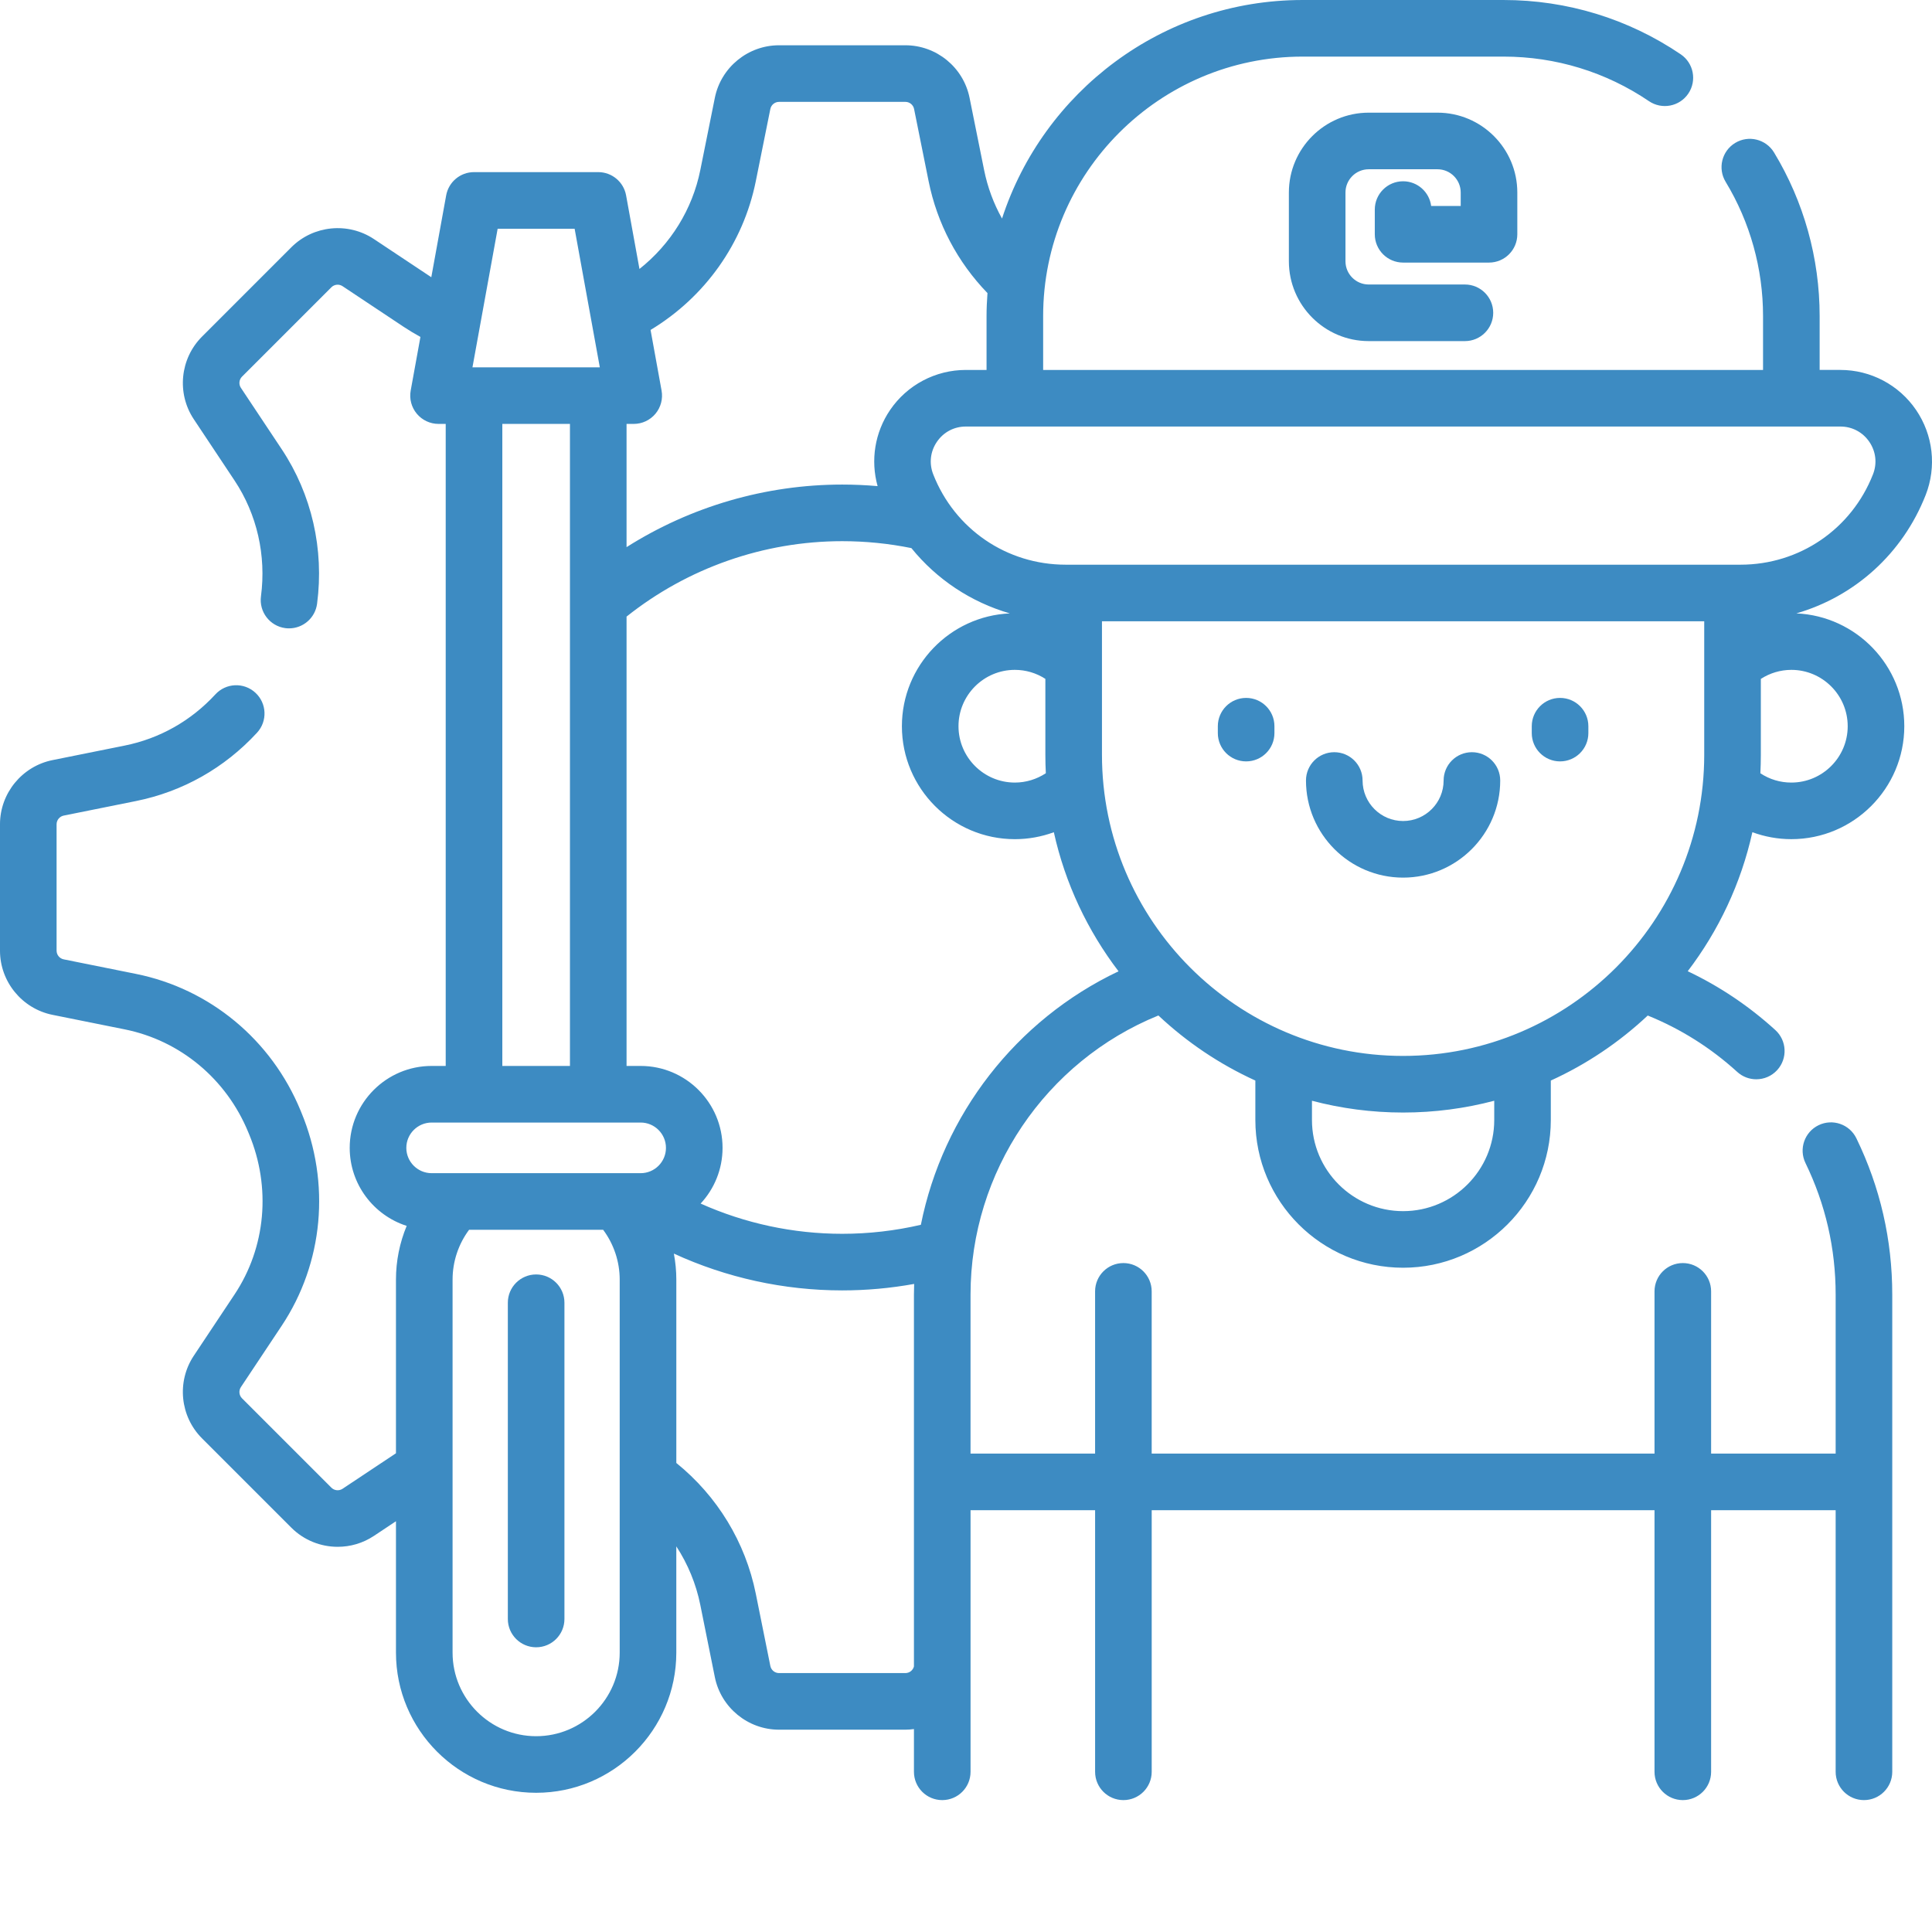 <?xml version="1.0"?>
<svg xmlns="http://www.w3.org/2000/svg" xmlns:xlink="http://www.w3.org/1999/xlink" xmlns:svgjs="http://svgjs.com/svgjs" version="1.1" width="512" height="512" x="0" y="0" viewBox="0 0 512.001 512" style="enable-background:new 0 0 512 512" xml:space="preserve" class=""><g><path xmlns="http://www.w3.org/2000/svg" d="m142.082 337.742c-4.141 0-7.5 3.355-7.5 7.5v83.805c0 4.141 3.359 7.5 7.5 7.5 4.145 0 7.5-3.359 7.5-7.5v-83.805c0-4.145-3.355-7.5-7.5-7.5zm0 0" fill="#3d8bc2" data-original="#000000" style="" class=""/><path xmlns="http://www.w3.org/2000/svg" d="m330.238 184.953c-4.145 0-7.5 3.359-7.5 7.5v1.824c0 4.145 3.355 7.5 7.5 7.5s7.5-3.355 7.5-7.5v-1.824c0-4.141-3.355-7.5-7.5-7.5zm0 0" fill="#3d8bc2" data-original="#000000" style="" class=""/><path xmlns="http://www.w3.org/2000/svg" d="m413.434 184.953c-4.145 0-7.5 3.359-7.5 7.5v1.824c0 4.145 3.355 7.5 7.5 7.5 4.141 0 7.5-3.355 7.5-7.5v-1.824c0-4.141-3.359-7.5-7.5-7.5zm0 0" fill="#3d8bc2" data-original="#000000" style="" class=""/><path xmlns="http://www.w3.org/2000/svg" d="m390.074 199.34c-4.145 0-7.5 3.355-7.5 7.5 0 5.922-4.816 10.738-10.738 10.738-5.922 0-10.738-4.816-10.738-10.738 0-4.145-3.355-7.5-7.5-7.5-4.145 0-7.5 3.355-7.5 7.5 0 14.191 11.547 25.738 25.738 25.738 14.191 0 25.738-11.547 25.738-25.738 0-4.141-3.359-7.5-7.5-7.5zm0 0" fill="#3d8bc2" data-original="#000000" style="" class=""/><path xmlns="http://www.w3.org/2000/svg" d="m510.324 131.18c2.934-7.48 1.98-15.906-2.547-22.543s-12.023-10.602-20.059-10.602h-5.492v-14.27c0-15.32-4.18-30.316-12.086-43.359-2.148-3.543-6.762-4.672-10.301-2.527-3.543 2.148-4.676 6.762-2.527 10.305 6.484 10.699 9.914 23.004 9.914 35.582v14.273h-190.781v-14.273c0-37.918 30.848-68.766 68.766-68.766h53.25c13.816 0 27.145 4.082 38.535 11.809 3.43 2.324 8.094 1.43 10.418-1.996 2.324-3.43 1.43-8.094-1.996-10.418-13.891-9.418-30.125-14.395-46.957-14.395h-53.25c-37.172 0-68.746 24.344-79.664 57.918-2.227-3.988-3.832-8.312-4.746-12.855l-3.855-19.141c-1.621-8.07-8.773-13.926-17.008-13.926h-33.488c-8.23 0-15.383 5.855-17.008 13.926l-3.852 19.141c-2.094 10.398-7.844 19.648-16.125 26.215l-3.543-19.504c-.648-3.566-3.754-6.16-7.379-6.16h-32.922c-3.625 0-6.73 2.594-7.379 6.16l-3.941 21.691-15.215-10.117c-6.855-4.555-16.055-3.641-21.875 2.18l-23.68 23.684c-5.82 5.82-6.738 15.02-2.18 21.871l10.809 16.258c5.945 8.941 8.434 19.848 7 30.699-.543 4.109 2.348 7.875 6.453 8.422.332.043.664.062.992.062 3.703 0 6.926-2.746 7.426-6.52 1.906-14.453-1.422-29.004-9.383-40.973l-10.809-16.254c-.613-.93-.488-2.176.297-2.961l23.684-23.684c.789-.789 2.035-.91 2.961-.293l16.254 10.809c1.418.941 2.887 1.82 4.387 2.641l-2.582 14.211c-.398 2.188.195 4.438 1.621 6.145 1.426 1.707 3.535 2.695 5.758 2.695h1.902v170.145h-3.734c-11.969 0-21.707 9.738-21.707 21.707 0 9.668 6.352 17.875 15.098 20.68-1.859 4.473-2.84 9.305-2.84 14.234v46.023l-14.156 9.414c-.93.613-2.172.492-2.961-.297l-23.684-23.68c-.785-.789-.91-2.035-.297-2.965l10.809-16.254c11.074-16.648 13.016-37.805 5.199-56.574l-.211-.516c-7.707-18.699-24.012-32.223-43.613-36.168l-19.141-3.852c-1.09-.223-1.883-1.188-1.883-2.305v-33.488c0-1.113.793-2.082 1.883-2.305l19.141-3.852c12.371-2.488 23.469-8.754 32.094-18.113 2.809-3.047 2.613-7.793-.434-10.598-3.047-2.809-7.789-2.613-10.598.434-6.469 7.02-14.773 11.711-24.023 13.57l-19.141 3.855c-8.066 1.625-13.922 8.777-13.922 17.008v33.492c0 8.23 5.855 15.383 13.926 17.008l19.141 3.852c14.68 2.957 26.906 13.117 32.711 27.207l.219.527c5.895 14.148 4.457 30.043-3.836 42.512l-10.809 16.254c-4.559 6.855-3.641 16.055 2.18 21.875l23.684 23.684c3.34 3.34 7.797 5.066 12.285 5.066 3.324 0 6.668-.949 9.59-2.891l5.848-3.887v34.816c0 20.484 16.664 37.148 37.148 37.148 20.48 0 37.145-16.664 37.145-37.148v-28.16c3.062 4.695 5.238 9.945 6.359 15.52l3.852 19.141c1.625 8.066 8.777 13.926 17.012 13.926h33.488c.766 0 1.52-.066 2.266-.168v11.328c0 4.145 3.355 7.5 7.5 7.5s7.5-3.355 7.5-7.5v-69.332h33.008v69.332c0 4.145 3.355 7.5 7.5 7.5 4.141 0 7.5-3.355 7.5-7.5v-69.332h133.25v69.332c0 4.145 3.359 7.5 7.5 7.5 4.145 0 7.5-3.355 7.5-7.5v-69.332h33.004v69.332c0 4.145 3.359 7.5 7.5 7.5 4.145 0 7.5-3.355 7.5-7.5v-126.465c0-14.512-3.199-28.449-9.508-41.422-1.812-3.727-6.301-5.277-10.027-3.465-3.723 1.812-5.273 6.301-3.461 10.023 5.305 10.914 7.996 22.645 7.996 34.863v42.129h-33.004v-42.984c0-4.145-3.355-7.5-7.5-7.5-4.141 0-7.5 3.355-7.5 7.5v42.984h-133.254v-42.984c0-4.145-3.359-7.5-7.5-7.5-4.145 0-7.5 3.355-7.5 7.5v42.984h-33.008v-42.129c0-32.5 19.879-61.82 49.785-73.969 7.52 7.062 16.188 12.918 25.695 17.246v10.453c0 21.59 17.562 39.152 39.152 39.152 21.586 0 39.148-17.562 39.148-39.152v-10.453c9.504-4.324 18.168-10.176 25.688-17.234 8.719 3.535 16.688 8.547 23.715 14.945 1.438 1.309 3.246 1.953 5.047 1.953 2.039 0 4.066-.824 5.547-2.445 2.789-3.066 2.57-7.809-.492-10.598-6.996-6.371-14.781-11.594-23.223-15.594 8.176-10.727 14.117-23.238 17.133-36.844 3.285 1.207 6.781 1.844 10.328 1.844 16.504 0 29.934-13.43 29.934-29.934 0-16.059-12.715-29.203-28.605-29.898 15.434-4.465 28.16-15.805 34.27-31.375zm-310.031-83.156 3.855-19.141c.219-1.094 1.188-1.887 2.301-1.887h33.492c1.113 0 2.082.793 2.301 1.887l3.852 19.141c2.258 11.207 7.637 21.414 15.598 29.648-.145 2.016-.246 4.043-.246 6.094v14.273h-5.492c-8.035 0-15.531 3.961-20.059 10.598-4.059 5.949-5.234 13.336-3.32 20.191-3.117-.273-6.246-.414-9.379-.414-20.305 0-40.152 5.816-57.152 16.582v-32.656h1.902c2.223 0 4.332-.984 5.758-2.691 1.426-1.707 2.02-3.961 1.621-6.148l-2.918-16.062c14.449-8.719 24.578-22.973 27.887-39.414zm-48.012 12.59 6.676 36.727h-33.75l6.676-36.727zm-19.16 51.727h17.922v170.145h-17.922zm-18.73 185.145h55.387c3.699 0 6.707 3.012 6.707 6.711 0 3.699-3.008 6.707-6.707 6.707h-55.387c-3.699 0-6.711-3.008-6.711-6.707 0-3.699 3.012-6.711 6.711-6.711zm49.836 140.477c0 12.211-9.934 22.148-22.145 22.148-12.211 0-22.145-9.938-22.145-22.148v-98.855c0-4.777 1.547-9.398 4.375-13.203h35.527c2.828 3.801 4.387 8.434 4.387 13.203zm75.715 5.422h-33.492c-1.113 0-2.082-.793-2.301-1.883l-3.855-19.141c-2.75-13.664-10.191-25.871-21.062-34.66v-48.594c0-2.324-.227-4.629-.652-6.891 13.922 6.402 29.152 9.754 44.617 9.754 6.418 0 12.797-.582 19.062-1.715-.027.941-.055 1.883-.055 2.828v98.547c-.266 1.023-1.195 1.754-2.262 1.754zm4.098-118.801c-6.801 1.578-13.793 2.387-20.844 2.387-12.992 0-25.781-2.758-37.52-8.012 3.602-3.879 5.809-9.066 5.809-14.766 0-11.969-9.738-21.707-21.707-21.707h-3.734v-119.082c16.188-12.895 36.387-19.988 57.152-19.988 6.176 0 12.336.621 18.332 1.836 6.723 8.301 15.805 14.328 26.09 17.305-15.891.699-28.605 13.84-28.605 29.898 0 16.508 13.43 29.934 29.938 29.934 3.555 0 7.047-.633 10.328-1.84 3.012 13.609 8.961 26.125 17.145 36.855-27.164 12.887-46.551 38.008-52.383 67.18zm32.992-144.676v20.117c0 1.641.039 3.27.125 4.887-2.426 1.598-5.273 2.477-8.211 2.477-8.23 0-14.934-6.699-14.934-14.934s6.699-14.934 14.934-14.934c2.891 0 5.676.828 8.086 2.387zm118.957 116.91c0 13.316-10.836 24.148-24.152 24.148-13.316 0-24.152-10.832-24.152-24.148v-5.109c7.715 2.035 15.809 3.125 24.152 3.125s16.438-1.09 24.152-3.125zm-24.152-16.988c-44.004 0-79.805-35.801-79.805-79.805v-35.375h159.605v35.375c.004 44.004-35.797 79.805-79.801 79.805zm117.824-87.375c0 8.234-6.699 14.934-14.934 14.934-2.977 0-5.781-.855-8.211-2.465.082-1.625.125-3.254.125-4.898v-20.109c2.395-1.543 5.199-2.395 8.086-2.395 8.23 0 14.934 6.699 14.934 14.934zm6.699-66.75c-5.707 14.547-19.492 23.945-35.117 23.945h-178.816c-15.625 0-29.406-9.398-35.113-23.945-1.137-2.902-.781-6.043.973-8.617 1.758-2.574 4.551-4.051 7.668-4.051h231.766c3.117 0 5.91 1.477 7.668 4.051 1.754 2.574 2.109 5.715.973 8.617zm0 0" fill="#3d8bc2" data-original="#000000" style="" class=""/><path xmlns="http://www.w3.org/2000/svg" d="m379.273 54.586c-.469-3.691-3.621-6.547-7.438-6.547-4.145 0-7.5 3.359-7.5 7.5v6.547c0 4.141 3.355 7.5 7.5 7.5h22.77c4.145 0 7.5-3.359 7.5-7.5v-11.07c0-11.668-9.492-21.16-21.156-21.16h-18.223c-11.668 0-21.16 9.492-21.16 21.16v18.219c0 11.668 9.492 21.16 21.16 21.16h25.492c4.141 0 7.5-3.355 7.5-7.5 0-4.141-3.359-7.5-7.5-7.5h-25.492c-3.398 0-6.16-2.762-6.16-6.16v-18.219c0-3.395 2.762-6.16 6.16-6.16h18.223c3.395 0 6.156 2.766 6.156 6.16v3.57zm0 0" fill="#3d8bc2" data-original="#000000" style="" class=""/></g></svg>
